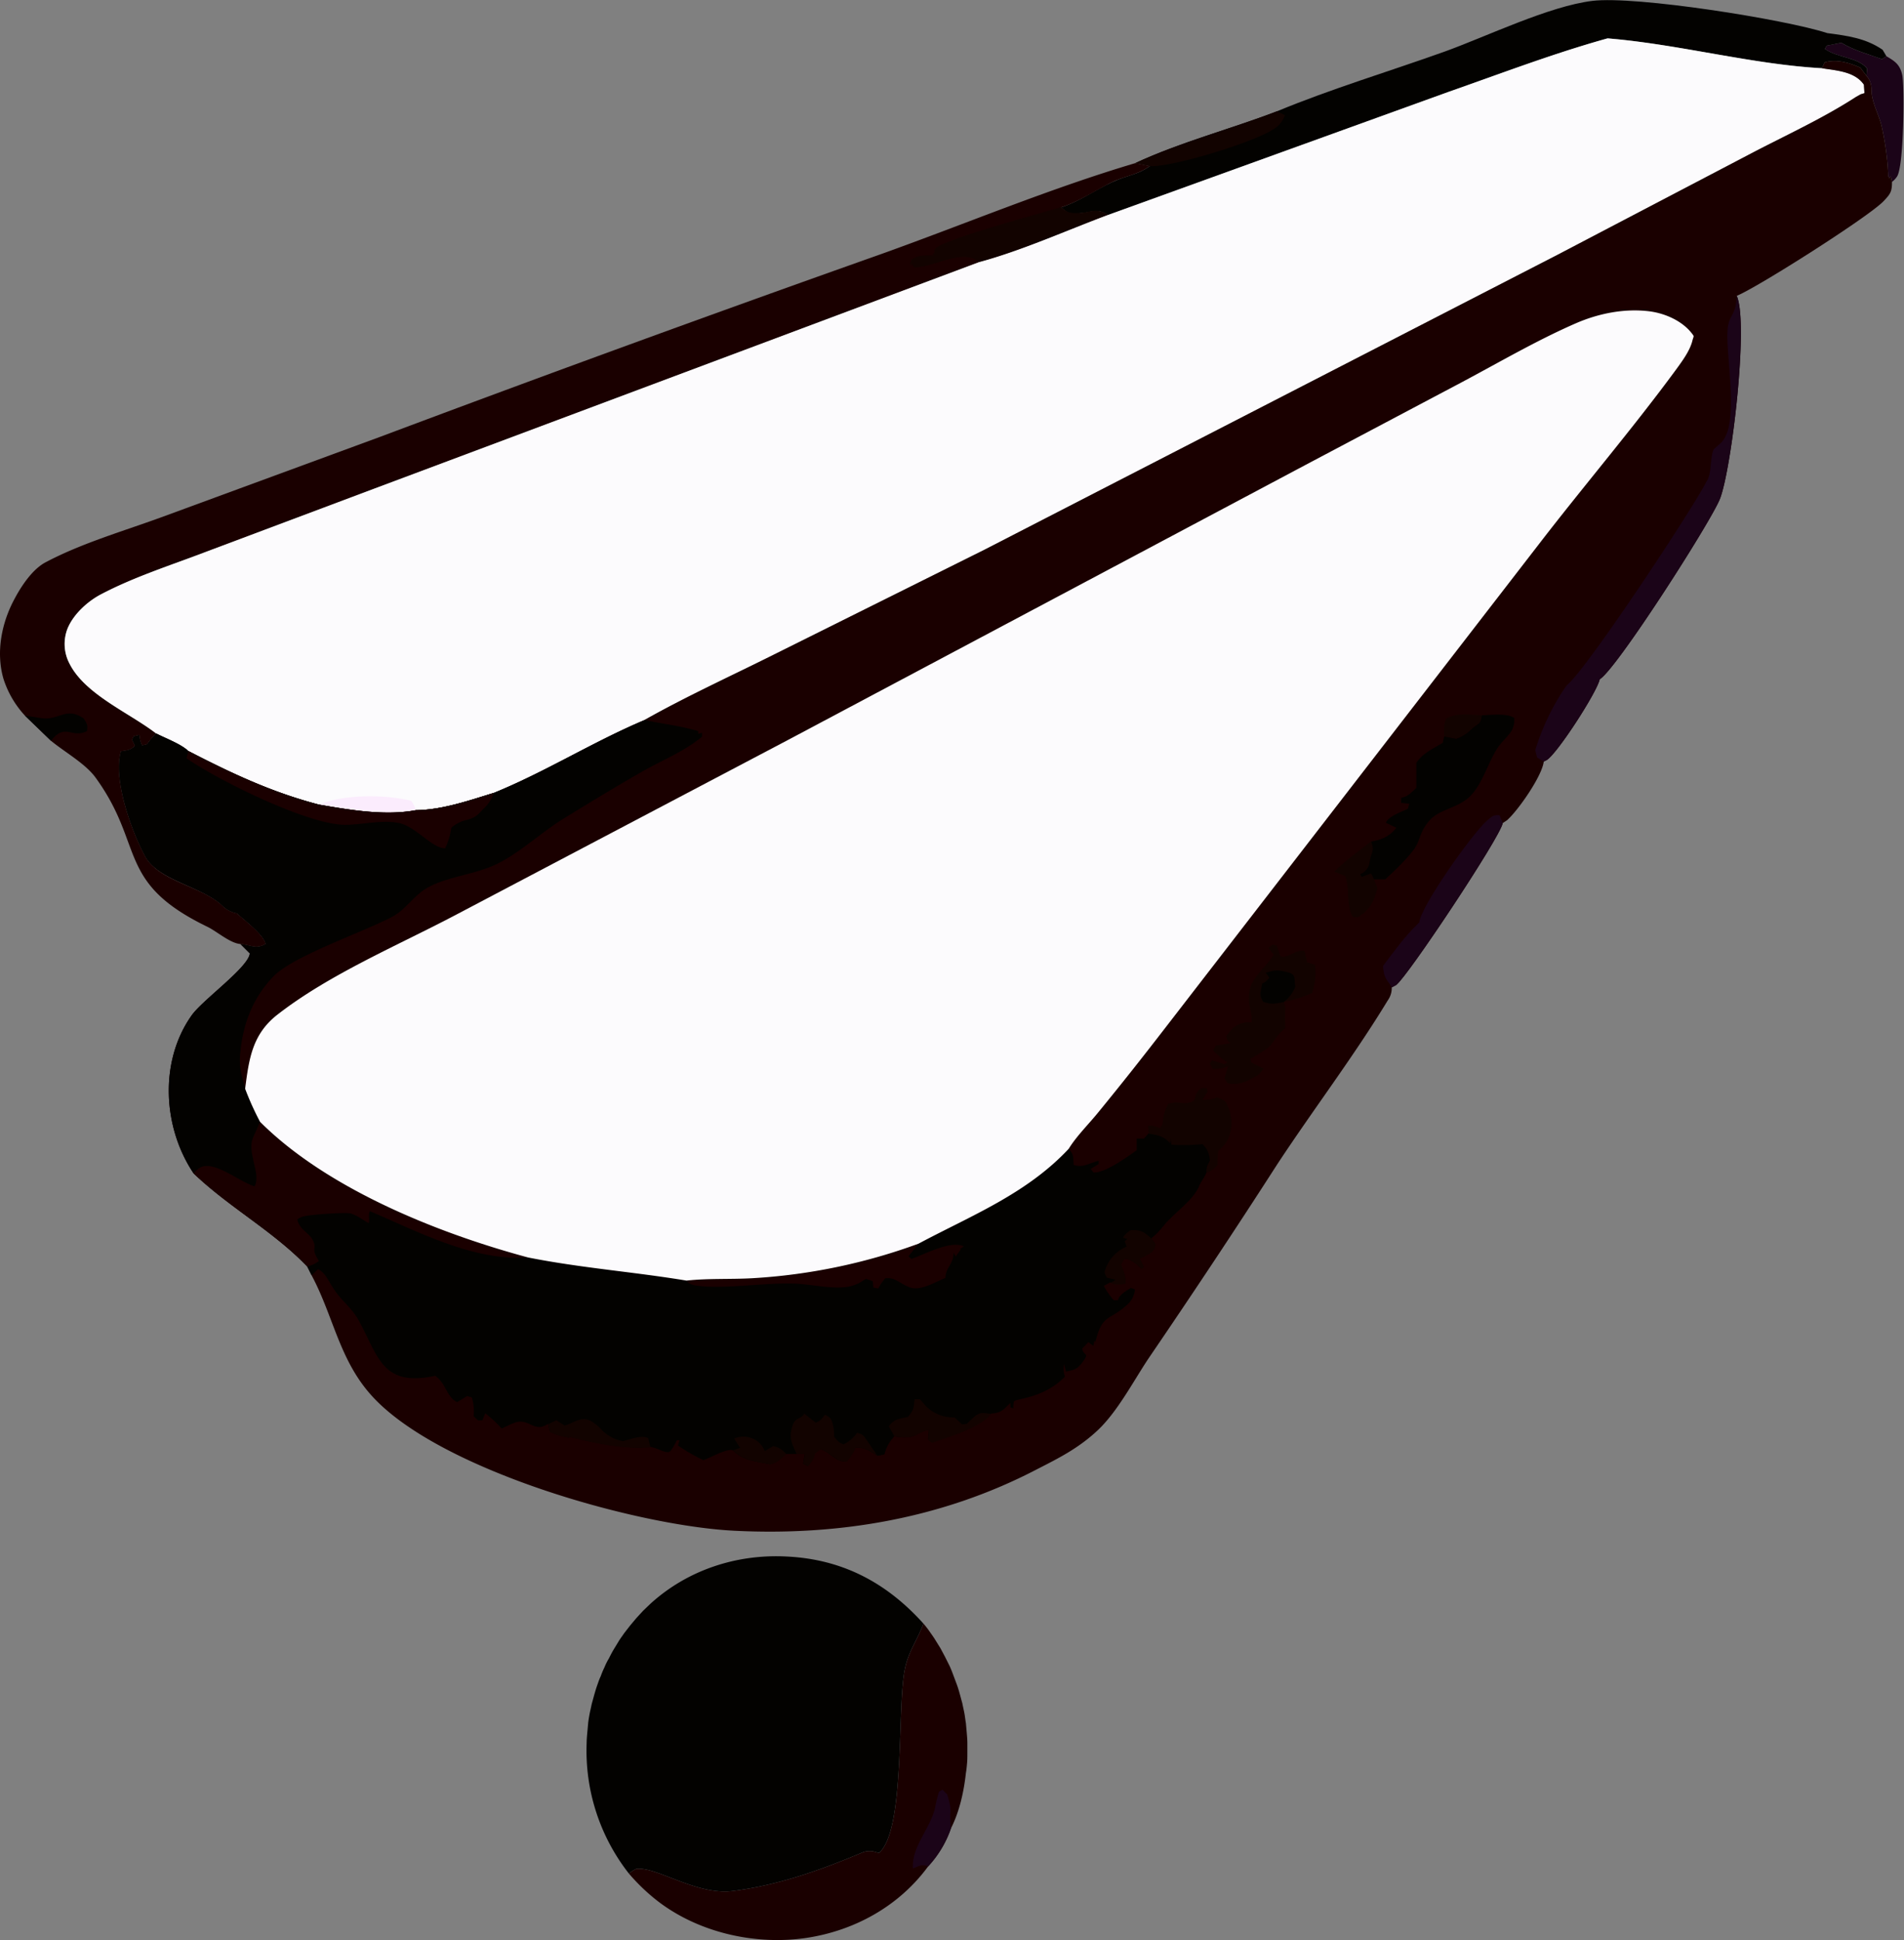 <svg xmlns="http://www.w3.org/2000/svg" version="1.1" xmlns:xlink="http://www.w3.org/1999/xlink" xmlns:svgjs="http://svgjs.dev/svgjs" width="650.1" height="662.4"><rect width="100%" height="100%" fill="#808080" stroke="none"/><svg xmlns="http://www.w3.org/2000/svg" width="650.1" height="662.4" viewBox="0 0 650.1 662.4"><defs><style>.a{fill:#1b0418;}.b{fill:#030200;}.c{fill:#120300;}.d{fill:#1a0000;}.e{fill:#fcfbfd;}.f{fill:#fbecfd;}</style></defs><title>Asset 1rubin</title><path class="a" d="M637.3,25.9l.2-2.5c-3.1-3.9-10.1-3.6-14.4-6.7l.6-1.1,5-1c4.3,2.6,9.2,3.9,13.9,5.6l1.5-1c2.9,1.7,4.6,2.8,5.4,6.4s.6,31.3-1.8,34.7a7.3,7.3,0,0,1-1.7,1.8l-.4-1.9-.5.6c-.4-.8-.4-.5-.4-1.4a93.4,93.4,0,0,0-2.3-16.6c-1-4-3.4-8-3.4-12.2A6.8,6.8,0,0,0,637.3,25.9Z"></path><path class="b" d="M436,38c18.6-7.7,38.3-13.6,57.3-20.4C507.7,12.4,528.9,2.1,543.7.3s65.8,6.3,80.2,11c6.8.9,13.1,1.7,18.9,5.7l1.3,2.2-1.5,1c-4.7-1.7-9.6-3-13.9-5.6l-5,1-.6,1.1c4.3,3.1,11.3,2.8,14.4,6.7l-.2,2.5-2.1-2.8c-3.8-1.7-8.1-3-12.2-1.8l-.9,2c-23.8-1.3-48.9-8.2-73.2-10.2-18.4,5.1-36.4,12-54.4,18.3l-116.2,42c-3.6-2.5-5.7-.8-9.6-.6s-4,.1-6.4-2c6.2-2,11.5-5.9,17.4-8.6s8.5-2.4,12.9-5.5l-5-1C403.1,48.5,420.1,44.1,436,38Z"></path><path class="c" d="M387.6,55.7C403.1,48.5,420.1,44.1,436,38l2.7,1.3a8.4,8.4,0,0,1-3.9,4.8c-6.4,4.4-34.7,13.1-42.2,12.6Z"></path><path class="d" d="M8.5,244.3a33.5,33.5,0,0,1-7.3-12.5c-2.7-9.2-.6-19.4,3.9-27.6,2.3-4.3,6.1-10,10.6-12.3,12.5-6.6,26.9-10.7,40.2-15.6l74-27.2q85-31.9,170.8-62.3c28.8-10.3,57.6-22.4,86.9-31.1l5,1c-4.4,3.1-8.3,3.3-12.9,5.5s-11.2,6.6-17.4,8.6c2.4,2.1,3.2,2.1,6.4,2s6-1.9,9.6.6c-14.2,5.3-29.5,12.2-44,16.1L127.6,166.9l-57,21.4c-12,4.6-24.7,8.6-36.1,14.6-4.6,2.4-9.4,6.8-11.4,11.6a14.4,14.4,0,0,0,.6,12c5.3,10.6,20.4,16.8,29.6,23.9a27.6,27.6,0,0,0-3.1,3.7l-1.7.4a9.1,9.1,0,0,1-.9-3.6l-2,.5-.5,1.2,1,2c-1.4,1.5-2.8,1.6-4.8,1.9-2.8,9.7,3.7,27.5,8.3,35.9s19,10.1,26.1,16.6a9.5,9.5,0,0,0,5.2,2.8c2.7,2.5,9.1,7.2,9.8,10.5-3.4,1.9-5,.3-8.6,0s-8-4.3-11.3-5.9c-31.4-15.2-21.2-27.7-38.3-51.1-3.5-4.7-10.5-8.6-15.1-12.4Z"></path><path class="b" d="M8.5,244.3l5.8.9c5.9.8,8.3-4.1,14.3.1,1.2,2,1.4,2.1,1.1,4.3-5.3,2.7-7.4-3-12.3,3.3Z"></path><path class="c" d="M334.3,89.5c-5.4-4.9-15.6,1.9-22.2,1.8-.5-.8-1.2-1.6-.9-2.6V91c-.5-1.5-.5-.7,0-2.4,2.6-1.7,4.5-1.3,7.5-1.4l.5-1.6-.9,1.5h.4a14.6,14.6,0,0,1,.5-2c1.6-3.1,36.8-12.4,43-14.4,2.4,2.1,3.2,2.1,6.4,2s6-1.9,9.6.6C364.1,78.7,348.8,85.6,334.3,89.5Z"></path><path class="e" d="M548.9,13.1c24.3,2,49.4,8.9,73.2,10.2,5,.8,11.2,1.1,14.3,5.6l.2,2.9-1.3.4-1.6.9c-11.4,7.4-24,13.1-36,19.4L531.6,87.1,336.1,187.7l-73.7,36.7c-14.1,7-28.7,13.7-42.5,21.5-17.5,7.4-33.8,17.7-51.3,24.8-8.5,2.6-17.6,5.8-26.6,5.9-10.6,2-22.6-.1-33.1-1.9C92.8,270.5,79,264,64.3,256.4c-2.5-2.4-7.7-4.3-11-6-9.2-7.1-24.3-13.3-29.6-23.9a14.4,14.4,0,0,1-.6-12c2-4.8,6.8-9.2,11.4-11.6,11.4-6,24.1-10,36.1-14.6l57-21.4L334.3,89.5c14.5-3.9,29.8-10.8,44-16.1l116.2-42C512.5,25.1,530.5,18.2,548.9,13.1Z"></path><path class="f" d="M108.9,274.7c8.5-3.6,22.7-3.5,31.5-1.3a10.7,10.7,0,0,1,1.6,3.2C131.4,278.6,119.4,276.5,108.9,274.7Z"></path><path class="d" d="M622.1,23.3l.9-2c4.1-1.2,8.4.1,12.2,1.8l2.1,2.8a6.8,6.8,0,0,1,1.7,4.7c0,4.2,2.4,8.2,3.4,12.2a93.4,93.4,0,0,1,2.3,16.6c0,.9,0,.6.4,1.4l.5-.6.4,1.9c0,3.3-.5,4.1-2.9,6.6C638.2,73.9,600.3,98,593,101c4.1,9.3-1.7,58.7-5.7,69.2-2.9,7.6-35.5,58.5-41.1,61.7-.8,4.2-14.4,25.3-18.1,27.6l-1,.5c-.6,5-8.7,16.6-12.5,20l-1.5,1c-.9,4.9-32.5,52.4-36.4,55.3l-1.5.8a7.3,7.3,0,0,1-1.4,4.5c-11.6,19.1-25.4,37.2-37.7,55.9C421.7,419.9,407,442,392,464c-5.1,7.7-10.5,18-17.2,24.3s-13.7,9.7-20.9,13.4c-32.1,16.7-67.3,22.7-103.2,20.9C217,520.9,150,501.8,127.1,476.7c-11.2-12.2-13.2-27.2-20.6-41.1l-1.6-3.2c-11.6-12.1-26.7-20.2-38.8-31.8-10.5-15.6-11.8-38.2-.7-53.9,3.7-5.3,19.4-16.4,19.9-21.2l-3.2-3.2c3.6.3,5.2,1.9,8.6,0-.7-3.3-7.1-8-9.8-10.5a9.5,9.5,0,0,1-5.2-2.8c-7.1-6.5-21.6-8.4-26.1-16.6s-11.1-26.2-8.3-35.9c2-.3,3.4-.4,4.8-1.9l-1-2,.5-1.2,2-.5a9.1,9.1,0,0,0,.9,3.6l1.7-.4a27.6,27.6,0,0,1,3.1-3.7c3.3,1.7,8.5,3.6,11,6,14.7,7.6,28.5,14.1,44.6,18.3,10.5,1.8,22.5,3.9,33.1,1.9,9-.1,18.1-3.3,26.6-5.9,17.5-7.1,33.8-17.4,51.3-24.8,13.8-7.8,28.4-14.5,42.5-21.5l73.7-36.7L531.6,87.1l66.1-34.6c12-6.3,24.6-12,36-19.4l1.6-.9,1.3-.4-.2-2.9C633.3,24.4,627.1,24.1,622.1,23.3Z"></path><path class="c" d="M493.1,251.3a13.1,13.1,0,0,1,.6-5.9c3.7-2.2,8.1-1.3,12.3-1.2-.4,1.5-.2,2.2-1.6,3.1a13.3,13.3,0,0,0-2.6,2.1,14.3,14.3,0,0,1-4.6,2.7Z"></path><path class="c" d="M469.1,300.1l1.2,3.1c-.9,3.7-2.2,6.8-5.4,9.1-1.4,1-1.4,1-3,.7-2.4-4.3-.9-9.4-2.6-13.9l-3.7-1.5c3.8-3.9,8.4-7,12.6-10.4.4,1.7.8,2.3.2,4a17.7,17.7,0,0,0-.8,3.1,4.9,4.9,0,0,1-1.8,3.2,5,5,0,0,1-1.4.8l.5,1,3.2-1.2A9.3,9.3,0,0,1,469.1,300.1Z"></path><path class="c" d="M392.2,387.1l-.2-2.8a6.6,6.6,0,0,1,3.9.9c.7-.9,1-1,1.1-2.1a14.5,14.5,0,0,1,1.9-6.2c3.6-1.4,5.7.9,8.9-1.3.7-2.1.6-2.9,2.5-4.1h1.8l.2,1.3-1.8,2.6a9.6,9.6,0,0,0,5-.8c2,.9,2.7.7,3.6,2.8a14,14,0,0,1,.5,10.8,10.2,10.2,0,0,1-3.6,4.6,28,28,0,0,0-.3,5,8.4,8.4,0,0,1-3.6,2.5,4.8,4.8,0,0,1,.6-2.9l.6-1.2c-.5-2.6-.7-3.5-2.6-5.5a62.8,62.8,0,0,1-10.6.2l-.3-2-.2,1.5C397.5,387.9,395.2,387.6,392.2,387.1Z"></path><path class="a" d="M475.2,337.1l-.8-1.3c-1.8-2.2-1.9-3.3-2.2-6,3.7-4.9,7.3-9.9,11.7-14.2l.7-.7c.6-5.7,18.3-30.6,23.1-34.7,1.8-1.5,2-2,4.3-1.9l1.1,2.7c-.9,4.9-32.5,52.4-36.4,55.3Z"></path><path class="c" d="M420.2,356.1c-1.3-.9-1.1-.9-1.5-2.4l1.2-1.5a8.1,8.1,0,0,1,6.2-3.2h1.3c.1-2.7-.8-5-1-7.6-.5-7.1,5.3-10.2,8.5-15.5l-1.8-2.2,1.4-1.2,1.4.3,1.3,3.7c2.7.8,5-2.4,8.2-1.9l.9,3.9,2.7.9a21,21,0,0,1-1,9.6,45.7,45.7,0,0,1-9.7,3.1,5.4,5.4,0,0,1,.5,3.1,37.7,37.7,0,0,0,.1,5.8,17,17,0,0,0-3,3c-1.3,1.9-2.2,3.4-4.2,4.6l-4.7,2.9.2,1.2,4.2,2.1a6.9,6.9,0,0,1-3.3,3c-2.8,1.7-5.7,2.8-9,2l-1-1.7,1.2-4.1a10.4,10.4,0,0,1-5.2.9l-1-1.8.7-1.1,4.2,1.3,1.1-.6a24.3,24.3,0,0,1-4.9-4.1l.9-1.6Z"></path><path class="b" d="M432.2,332.1c3.3-1,4-1,7.3-.2s2.2,2.1,2.8,4.9a12.3,12.3,0,0,1-4,5.3c-3.1.6-4,.9-7-.1-1.5-2.4-.8-3.5-.3-6.3l.6-.2a7.3,7.3,0,0,0,1.8-1.7Z"></path><path class="b" d="M506,244.2c3.1-.1,8.5-.8,11,.9a7,7,0,0,1-1.7,5.5c-1.4,1.8-3,3.2-4.2,5.1-3.1,4.9-5,12-9.1,16.1s-10.5,4.4-13.9,8.3-3.1,6.5-5,9.4-7,7.9-10.1,10.7h-3.9a9.3,9.3,0,0,0-1-2l-3.2,1.2-.5-1a5,5,0,0,0,1.4-.8,4.9,4.9,0,0,0,1.8-3.2,17.7,17.7,0,0,1,.8-3.1c.6-1.7.2-2.3-.2-4,3.6-.6,6.3-1.8,8.6-4.7l-3.6-1.7c.9-2.3,5.2-3.6,7.5-4.8l.5-1.7-2.8-.3v-1.7c2.6-.6,3.3-1.7,5.2-3.4v-8.5c1.9-3.2,5.9-5,9-6.9l.5-2.2,4.1.8a14.3,14.3,0,0,0,4.6-2.7,13.3,13.3,0,0,1,2.6-2.1C505.8,246.4,505.6,245.7,506,244.2Z"></path><path class="a" d="M582.7,164.3c1.8-2.4,1.1-7.8,2.4-10.9l2.4-2.1c6.8-6.3,1.5-30.2,2.4-39.1.5-5,2.8-4.2,3.1-11.2,4.1,9.3-1.7,58.7-5.7,69.2-2.9,7.6-35.5,58.5-41.1,61.7-.8,4.2-14.4,25.3-18.1,27.6l-1,.5-2.3-1.4-.6-2.5A79.3,79.3,0,0,1,534.9,234C541.5,229,578.7,172.6,582.7,164.3Z"></path><path class="b" d="M168.6,270.7c17.5-7.1,33.8-17.4,51.3-24.8h.6c6.1,1.3,11.8,1.9,17.9,3.7v.9l1.3-.3v1.3c-5.7,4.8-13,7.8-19.5,11.4-9.2,5.2-18.5,10.9-27.5,16.4-7.5,4.6-14.6,11.3-22.3,15.3s-17.4,4.5-24.5,8.5c-4.5,2.5-7.4,7.5-12,9.9-9.3,5-33.7,13.3-40.5,20.3s-10.4,16-11.3,25.7a21.5,21.5,0,0,0,.4,8l1.2,4.6A95.3,95.3,0,0,0,88.8,383l-2.4,5.4c-2.2,5.1,2.9,12.4.5,16.6-5.1-1.4-14.4-9.5-19-6.1a9.8,9.8,0,0,0-1.8,1.7c-10.5-15.6-11.8-38.2-.7-53.9,3.7-5.3,19.4-16.4,19.9-21.2l-3.2-3.2c3.6.3,5.2,1.9,8.6,0-.7-3.3-7.1-8-9.8-10.5a9.5,9.5,0,0,1-5.2-2.8c-7.1-6.5-21.6-8.4-26.1-16.6s-11.1-26.2-8.3-35.9c2-.3,3.4-.4,4.8-1.9l-1-2,.5-1.2,2-.5a9.1,9.1,0,0,0,.9,3.6l1.7-.4a27.6,27.6,0,0,1,3.1-3.7c3.3,1.7,8.5,3.6,11,6,14.7,7.6,28.5,14.1,44.6,18.3,10.5,1.8,22.5,3.9,33.1,1.9C151,276.5,160.1,273.3,168.6,270.7Z"></path><path class="d" d="M64.3,256.4c14.7,7.6,28.5,14.1,44.6,18.3,10.5,1.8,22.5,3.9,33.1,1.9,9-.1,18.1-3.3,26.6-5.9a12.4,12.4,0,0,1-3.1,5l-.7.7c-1.8,2-2.6,2.7-5.3,3.5a12,12,0,0,0-5.4,2.7,23.7,23.7,0,0,1-2.1,7c-4.4.1-10-7.4-15.7-8.6s-12.4.5-18,.6c-12.6.3-43.6-15.1-54.6-22.7Z"></path><path class="b" d="M88.8,383c22.8,22.8,60.6,38,91.5,46.3,18.1,3.6,36,4.9,54.1,7.9,7.2-.8,15-.4,22.3-.8a197.6,197.6,0,0,0,56.9-11.8c18-9.6,36.9-17,51.3-32.4,1.8,2,1.5,2.9,1.7,5.5,3.2,1.1,5.3-.6,8.5-1.4v1.1l-2.7,1.7,1,1.2c4.1.1,11.3-5.2,14.7-7.6v-4h2.5l1.5-1.7c3,.5,5.3.8,7.4,3.3l.2-1.5.3,2a62.8,62.8,0,0,0,10.6-.2c1.9,2,2.1,2.9,2.6,5.5l-.6,1.2a4.8,4.8,0,0,0-.6,2.9c-.7,1.7-1.9,3.1-2.6,4.8-2.2,5.1-8.5,9-12.1,13.5a28.5,28.5,0,0,1-4.2,4.3l1.4,2c-.7,2.5-1.1,2.5-3.3,3.8l-2.1,1.1,1.4,2.8-.8.6-.9-.9a12.8,12.8,0,0,0-4-2.5h-1l-1.1,1.9.3.9c.7,1.9,1.4,3.5,1.2,5.6a7.4,7.4,0,0,1-5.1-.3l-2.2,1.2a22.7,22.7,0,0,0,3.4,4.9h1.4l.3-.8c1-1.6,2.6-2.4,4.1-3.4l1.4.5a7.7,7.7,0,0,1-2.6,5.2c-6.2,5.7-8.5,3-10.9,12.8l-.3-.5-.4,1.8-1.7-1.3-2.1,2.2c.5,2.8,2.6,1.2.3,4.4s-3.5,2.8-5.8,3.5l-.7-2.6a9,9,0,0,0,.3,4.3c-7.4,7.6-17,7.4-17.4,8.5a8.6,8.6,0,0,0-.2,2.3l-1-.3V479l-.6.5c-2.1,2.2-3,2.9-6.1,3.1-3.7,4.8-14.4,7.8-20.1,9.9l-1.3-1,.3-3.4a11.4,11.4,0,0,0-4,1.5c-2.6,1.5-5,1.2-7.9.8l-.4.5a13.1,13.1,0,0,0-2.9,5.6,11.1,11.1,0,0,1-2.5.5l-.5-.4c-2.2-1.4-4.4-2.7-7-2.3a16.4,16.4,0,0,1-3,4.7c-3.8.1-5.3-3.1-8.9-4.3l-1.9,1.5a8.8,8.8,0,0,1-2.4,4.3l-1.6-.8.6-3.3h-6.5c-1.7,1.6-3,3-5.4,3.5-4.7-1-9.2-1.2-12.7-4.8-2.2-.6-7.7,2.6-10,3.4a57.7,57.7,0,0,1-8.7-5l.5-1.8h-.9a20,20,0,0,1-2.2,3.7c-1.2,1.3-4.4-1.2-6.9-1.4-9.2.8-19.3-1.4-28.2-3.7l.6.5a21.9,21.9,0,0,1-6.6-2l-.7-2.7c-4.3,3-6-1.2-10.1-.7-1.6.2-4.1,1.6-5.7,2.3a46,46,0,0,0-5.6-5.2l-1,2.4h-1.5l-1.5-1.4a15.5,15.5,0,0,0-.6-6.4l-1.6-.5-3.4,2.1c-3.7-1.8-3.7-6.3-7.5-9-18.4,4-19.4-6.9-26.3-19.2-2-3.6-5.3-6.2-7.7-9.5s-3.3-6.4-6-7.7l-2.2,2.1-1.6-3.2c-11.6-12.1-26.7-20.2-38.8-31.8a9.8,9.8,0,0,1,1.8-1.7c4.6-3.4,13.9,4.7,19,6.1,2.4-4.2-2.7-11.5-.5-16.6Z"></path><path class="c" d="M250.3,495.1l1.4-.4-1.5.5,2.5-.9c-.7-1.1-1.4-2.1-2-3.2a8.2,8.2,0,0,1,6.7.2,7.5,7.5,0,0,1,3.7,4.1l2.9-1.7a7.3,7.3,0,0,1,4.4,2.7c-1.7,1.6-3,3-5.4,3.5C258.3,498.9,253.8,498.7,250.3,495.1Z"></path><path class="c" d="M187.2,486.2l2.8-1.3,2.8,1.8c3.4-1,5.6-3.4,9.1-1.5a15.9,15.9,0,0,1,3.5,2.9,13.1,13.1,0,0,0,7.3,3.9c2.7-.6,6.2-2.2,8.6-1l.8,3.1c-9.2.8-19.3-1.4-28.2-3.7l.6.5a21.9,21.9,0,0,1-6.6-2Z"></path><path class="c" d="M379.2,438l1.7-1.1-3-.7c-.4-1-1-1.5-.6-2.5a13.2,13.2,0,0,1,6.9-7.9l.5-.2-.7-1.8.9-.8-1.4-.4c.4-1.2,1.5-1.8,2.5-2.6,3.6-.2,4.5.5,7.2,2.9l1.4,2c-.7,2.5-1.1,2.5-3.3,3.8l-2.1,1.1,1.4,2.8-.8.6-.9-.9a12.8,12.8,0,0,0-4-2.5h-1l-1.1,1.9.3.9c.7,1.9,1.4,3.5,1.2,5.6A7.4,7.4,0,0,1,379.2,438Z"></path><path class="c" d="M305.4,490.4l-1.9-3.4c1.6-2.6,3.8-2.6,6.5-3.3,2.1-2.3,1.9-3,2.3-6h1.8l1.9,2.2a13,13,0,0,0,9.1,4h.8l2.6,2.4,1.6-.2,2.4-2.3c2.2-1.9,3.3-1.4,5.9-1.1-3.7,4.8-14.4,7.8-20.1,9.9l-1.3-1,.3-3.4a11.4,11.4,0,0,0-4,1.5C310.7,491.1,308.3,490.8,305.4,490.4Z"></path><path class="c" d="M272,496.4c-1.8-4.1-2.8-5.5-1.3-10,.9-2.5,2.9-1.9,3.9-3.8l3.9,3.1c1.7-.6,2-1.3,3.2-2.7,1.6.9,1.9.9,2.5,2.7a15.4,15.4,0,0,1,.6,4.8c1.2,1.4,1.5,2,3.2,2.6a11.6,11.6,0,0,0,4.6-3.9c2.1.4,2.3,1,3.5,2.7l3.5,5.1-.5-.4c-2.2-1.4-4.4-2.7-7-2.3a16.4,16.4,0,0,1-3,4.7c-3.8.1-5.3-3.1-8.9-4.3l-1.9,1.5a8.8,8.8,0,0,1-2.4,4.3l-1.6-.8.6-3.3Z"></path><path class="d" d="M313.6,424.6l-3.4,4.3,1,.9c4.7-1.6,13.2-6.4,17.9-4.3l-1.4,1h.4l-1.8,2.5-.7-1.3c-.1,4.1-2.6,4.7-2.8,8.6-3.5,1.4-8.6,4.6-12.2,3.2s-4.8-3.4-8.3-3.1a13.6,13.6,0,0,0-2.4,3.5l-1.7-.3-.2-2.2-2.3-.8-1,.6a13.2,13.2,0,0,1-5.8,2.2c-6,.7-12.9-1.2-19-1.2-9.4-.2-24.3,2.1-32.7.6a4.8,4.8,0,0,1-2.8-1.5c7.2-.8,15-.4,22.3-.8A197.6,197.6,0,0,0,313.6,424.6Z"></path><path class="d" d="M88.8,383c22.8,22.8,60.6,38,91.5,46.3-18.6,1.3-37.3-8.7-54-15.8-.7,1.3,0,2.5-.4,4.1-1.8-1-4.2-2.8-6.1-3.3s-14.4.4-16.2,1a6.8,6.8,0,0,0-2.1,1c.8,3.7,4.3,4.6,5.5,7.5s-1,2.2,1.9,6.7a10.6,10.6,0,0,1-4,1.9c-11.6-12.1-26.7-20.2-38.8-31.8a9.8,9.8,0,0,1,1.8-1.7c4.6-3.4,13.9,4.7,19,6.1,2.4-4.2-2.7-11.5-.5-16.6Z"></path><path class="e" d="M83.7,371.7c1.3-10.1,2.4-18.5,10.9-25.2,17.8-13.9,41.2-23.7,61.1-34.2l113.4-59.7,176.7-93.9,53.3-28.2c12.8-6.8,25.6-14.3,38.9-20.1,7.8-3.4,16.7-5.2,25.3-4.1,5.3.7,11.2,3.3,14.5,7.7.7.9.5.7.1,2.1-.8,3.5-3.4,7-5.5,9.9-14.9,20.3-31.5,39.7-46.9,59.7L397.8,351c-7.4,9.6-14.9,19.1-22.6,28.5-3.2,4-7.6,8.3-10.3,12.7-14.4,15.4-33.3,22.8-51.3,32.4a197.6,197.6,0,0,1-56.9,11.8c-7.3.4-15.1,0-22.3.8-18.1-3-36-4.3-54.1-7.9-30.9-8.3-68.7-23.5-91.5-46.3A95.3,95.3,0,0,1,83.7,371.7Z"></path><path class="d" d="M315.3,554.3a31.7,31.7,0,0,1,2.1,2.7c.6.9,1.3,1.8,1.9,2.8l1.8,2.9,1.6,3,1.5,3c.5,1.1.9,2.1,1.3,3.2l1.2,3.2c.4,1.1.7,2.1,1,3.2l.9,3.3c.2,1.1.5,2.3.7,3.4s.3,2.2.5,3.3l.3,3.4c.1,1.2.2,2.3.2,3.4v3.4c0,1.2,0,2.3-.1,3.4s-.2,2.3-.4,3.4c-.7,6.4-2.2,13.2-5.1,18.9a36.7,36.7,0,0,1-7.8,13c-9.9,13.5-25,21.9-41.5,24.4s-35.7-1.3-50.1-12a66.8,66.8,0,0,1-10.6-10,15.3,15.3,0,0,1,2.6-1.6c7.1-.7,20.5,9.1,32.8,7.6,15.8-2,30.2-7.2,44.7-13.3a6.7,6.7,0,0,1,4.2,0l1.1.3c9-7.5,6.2-49.7,8.8-62.5C310.1,563.8,313.3,559.8,315.3,554.3Z"></path><path class="a" d="M316.9,637.2c-2.3-.9-3-.1-5.2.7-.5-7.5,6.1-13.8,7.6-20.9a45.6,45.6,0,0,1,1.3-5.3l1.2-.7,1.6,1.6c.6,2.1,1.3,4.1,1.1,6.4a30.5,30.5,0,0,0,.2,5.2A36.7,36.7,0,0,1,316.9,637.2Z"></path><path class="b" d="M214.7,639.6a67.9,67.9,0,0,1-14.4-44.4c0-1.1.1-2.3.2-3.4s.2-2.2.3-3.3.3-2.2.5-3.3.5-2.2.7-3.3l.9-3.3c.3-1,.6-2.1,1-3.2s.7-2.1,1.2-3.1a28.8,28.8,0,0,1,1.3-3.1,21,21,0,0,1,1.5-3c.5-1,1-2,1.6-3l1.7-2.8c.6-1,1.3-1.9,1.9-2.8l2.1-2.7,2.1-2.5,2.3-2.5,2.4-2.3c12.7-11.6,29.5-17.1,46.6-16.2,19,.9,34.1,8.9,46.7,22.9-2,5.5-5.2,9.5-6.4,15.8-2.6,12.8.2,55-8.8,62.5l-1.1-.3a6.7,6.7,0,0,0-4.2,0c-14.5,6.1-28.9,11.3-44.7,13.3-12.3,1.5-25.7-8.3-32.8-7.6A15.3,15.3,0,0,0,214.7,639.6Z"></path></svg><style>@media (prefers-color-scheme: light) { :root { filter: none; } }
@media (prefers-color-scheme: dark) { :root { filter: none; } }
</style></svg>